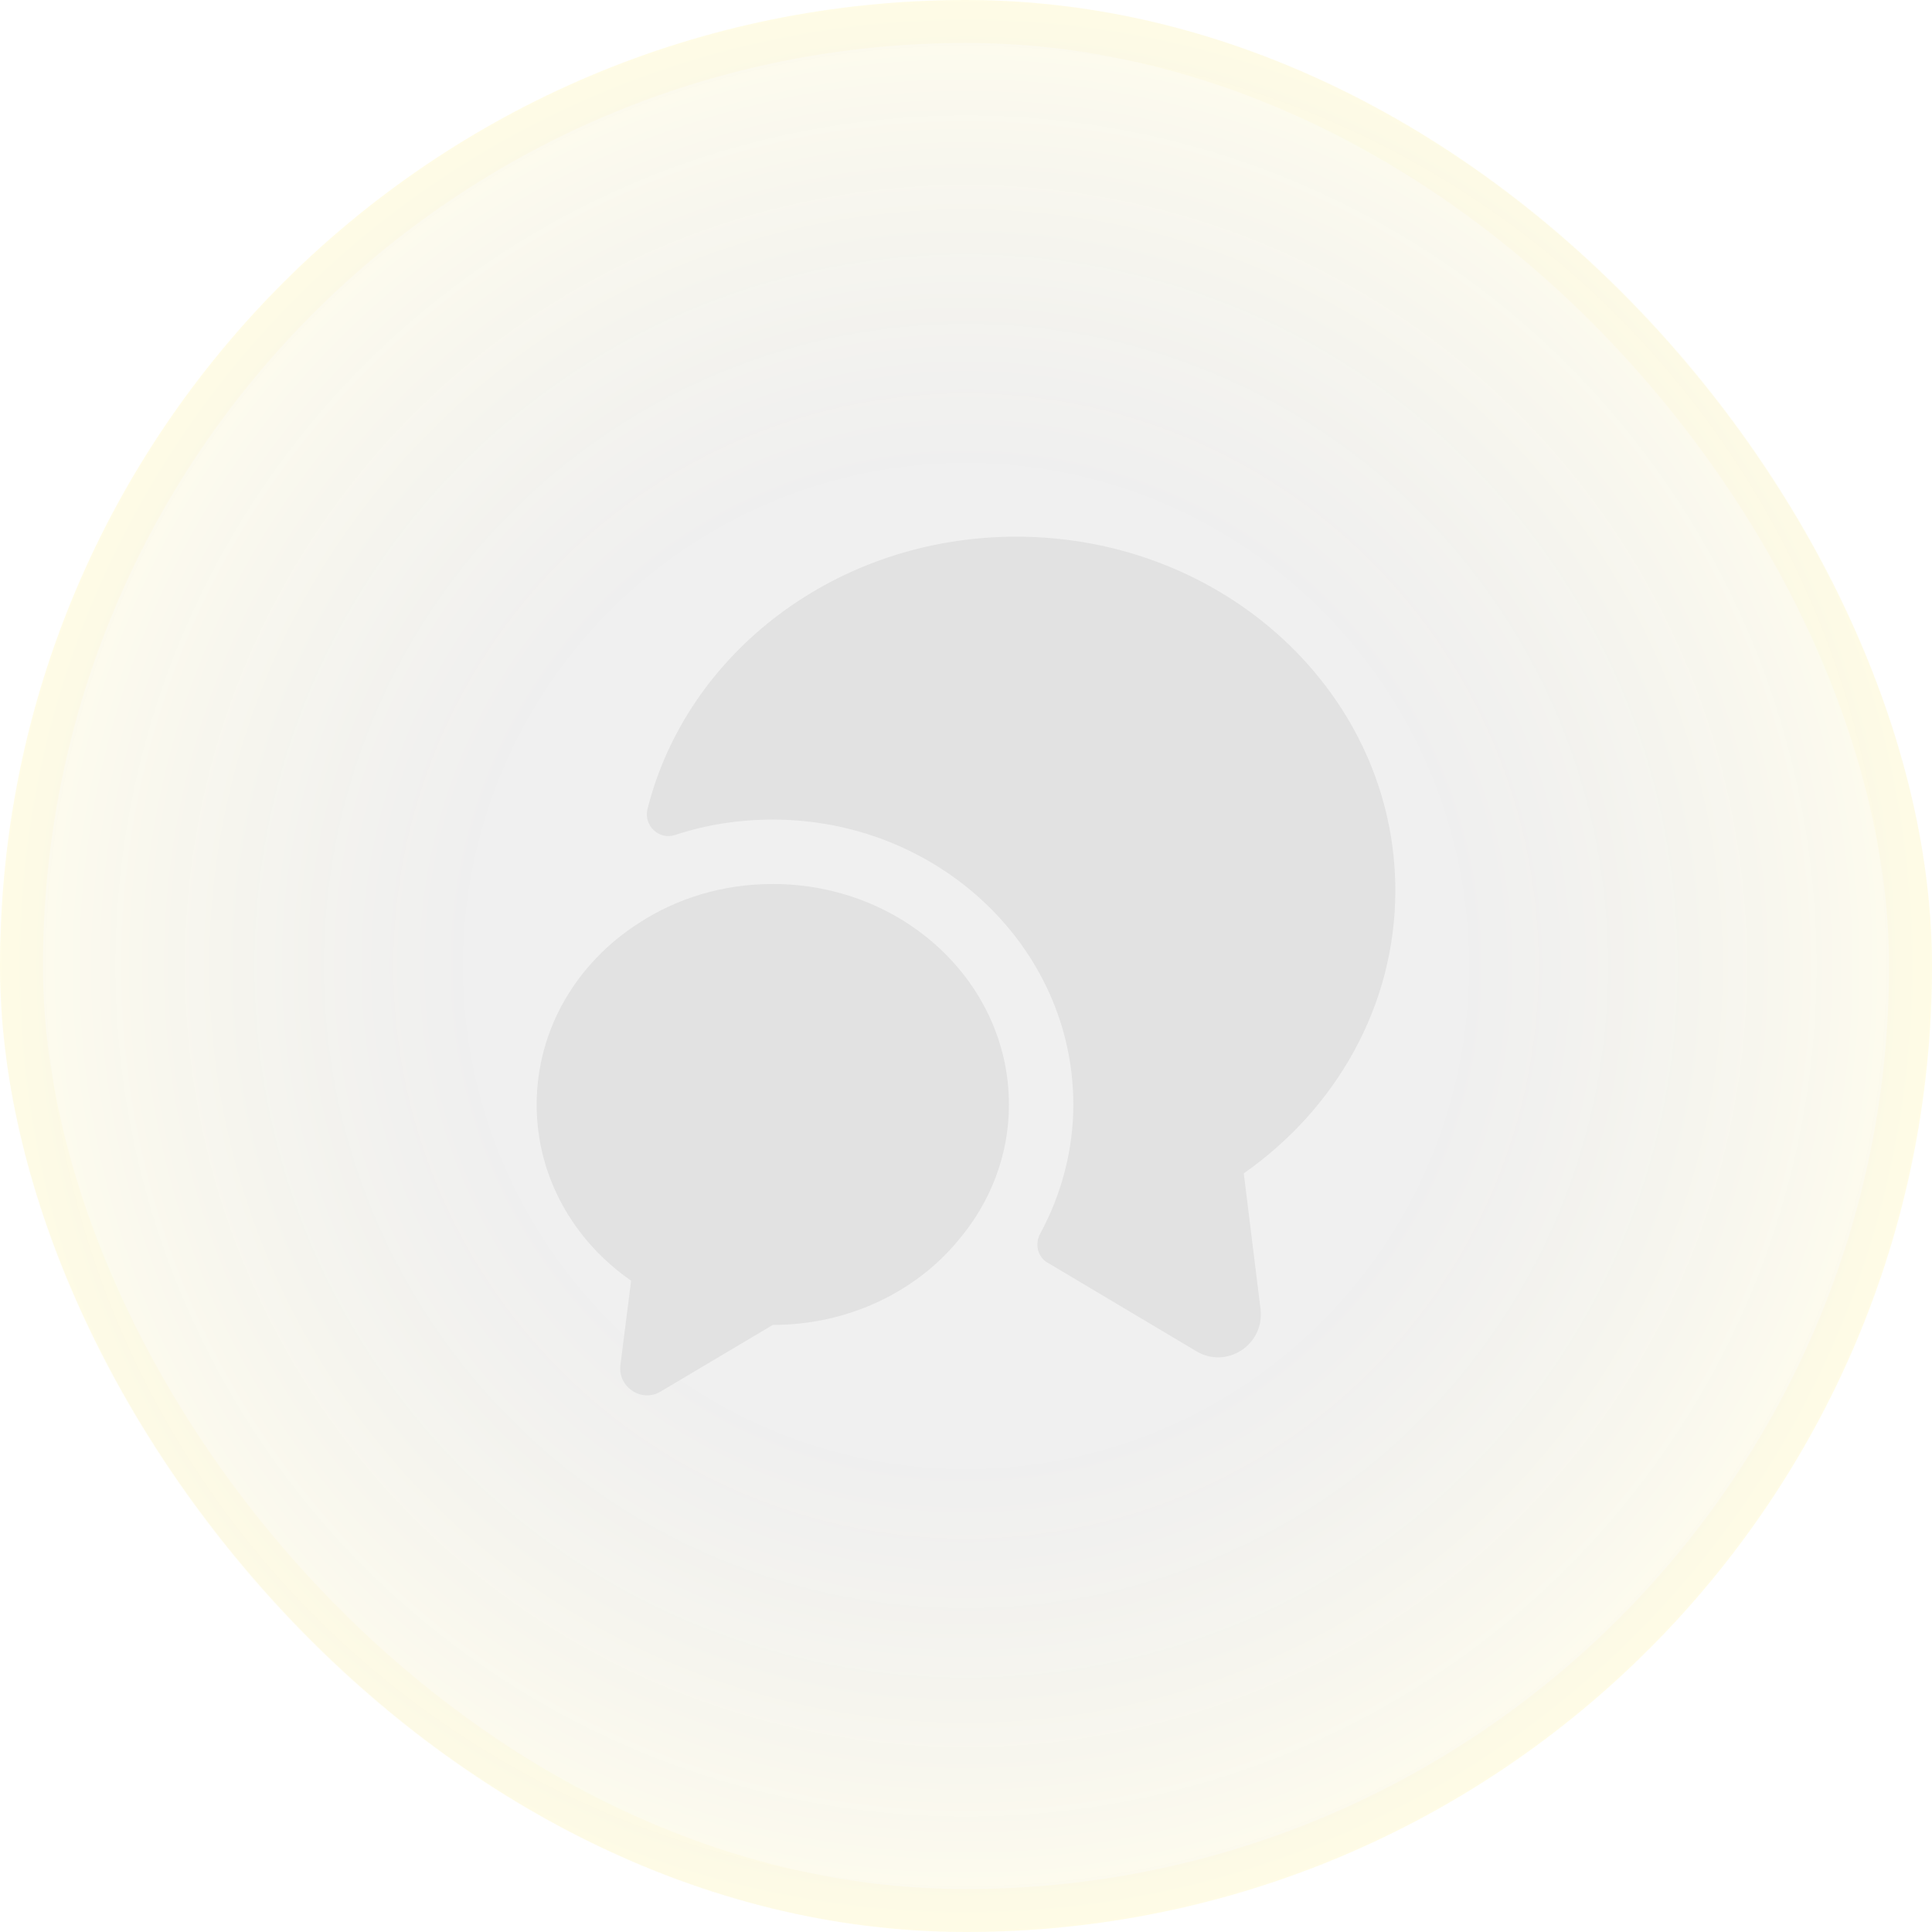 <svg width="45" height="45" viewBox="0 0 45 45" fill="none" xmlns="http://www.w3.org/2000/svg">
<rect width="45" height="45" rx="22.5" fill="url(#paint0_radial_20_573)" fill-opacity="0.34"/>
<rect x="0.5" y="0.5" width="44" height="44" rx="22" stroke="#FDE74C" stroke-opacity="0.05"/>
<path d="M28.97 27.33L29.36 30.49C29.46 31.32 28.57 31.9 27.86 31.47L24.4 29.41C24.16 29.27 24.1 28.97 24.23 28.73C24.73 27.81 25 26.77 25 25.73C25 22.07 21.86 19.09 18 19.09C17.21 19.09 16.44 19.21 15.72 19.45C15.35 19.57 14.99 19.23 15.08 18.85C15.99 15.21 19.49 12.5 23.67 12.5C28.55 12.5 32.5 16.19 32.5 20.74C32.5 23.44 31.11 25.83 28.97 27.33Z" fill="#E2E2E2"/>
<path d="M23.5 25.73C23.5 26.92 23.06 28.02 22.32 28.89C21.33 30.09 19.76 30.86 18 30.86L15.39 32.41C14.95 32.68 14.39 32.31 14.45 31.8L14.7 29.83C13.36 28.9 12.5 27.41 12.5 25.73C12.5 23.97 13.44 22.42 14.88 21.5C15.77 20.92 16.84 20.59 18 20.59C21.04 20.59 23.5 22.89 23.5 25.73Z" fill="#E2E2E2"/>
<defs>
<radialGradient id="paint0_radial_20_573" cx="0" cy="0" r="1" gradientUnits="userSpaceOnUse" gradientTransform="translate(22.5 22.5) scale(22.5)">
<stop offset="0.505" stop-color="#1A1A1A" stop-opacity="0.2"/>
<stop offset="1" stop-color="#FDE74C" stop-opacity="0.28"/>
</radialGradient>
</defs>
</svg>
